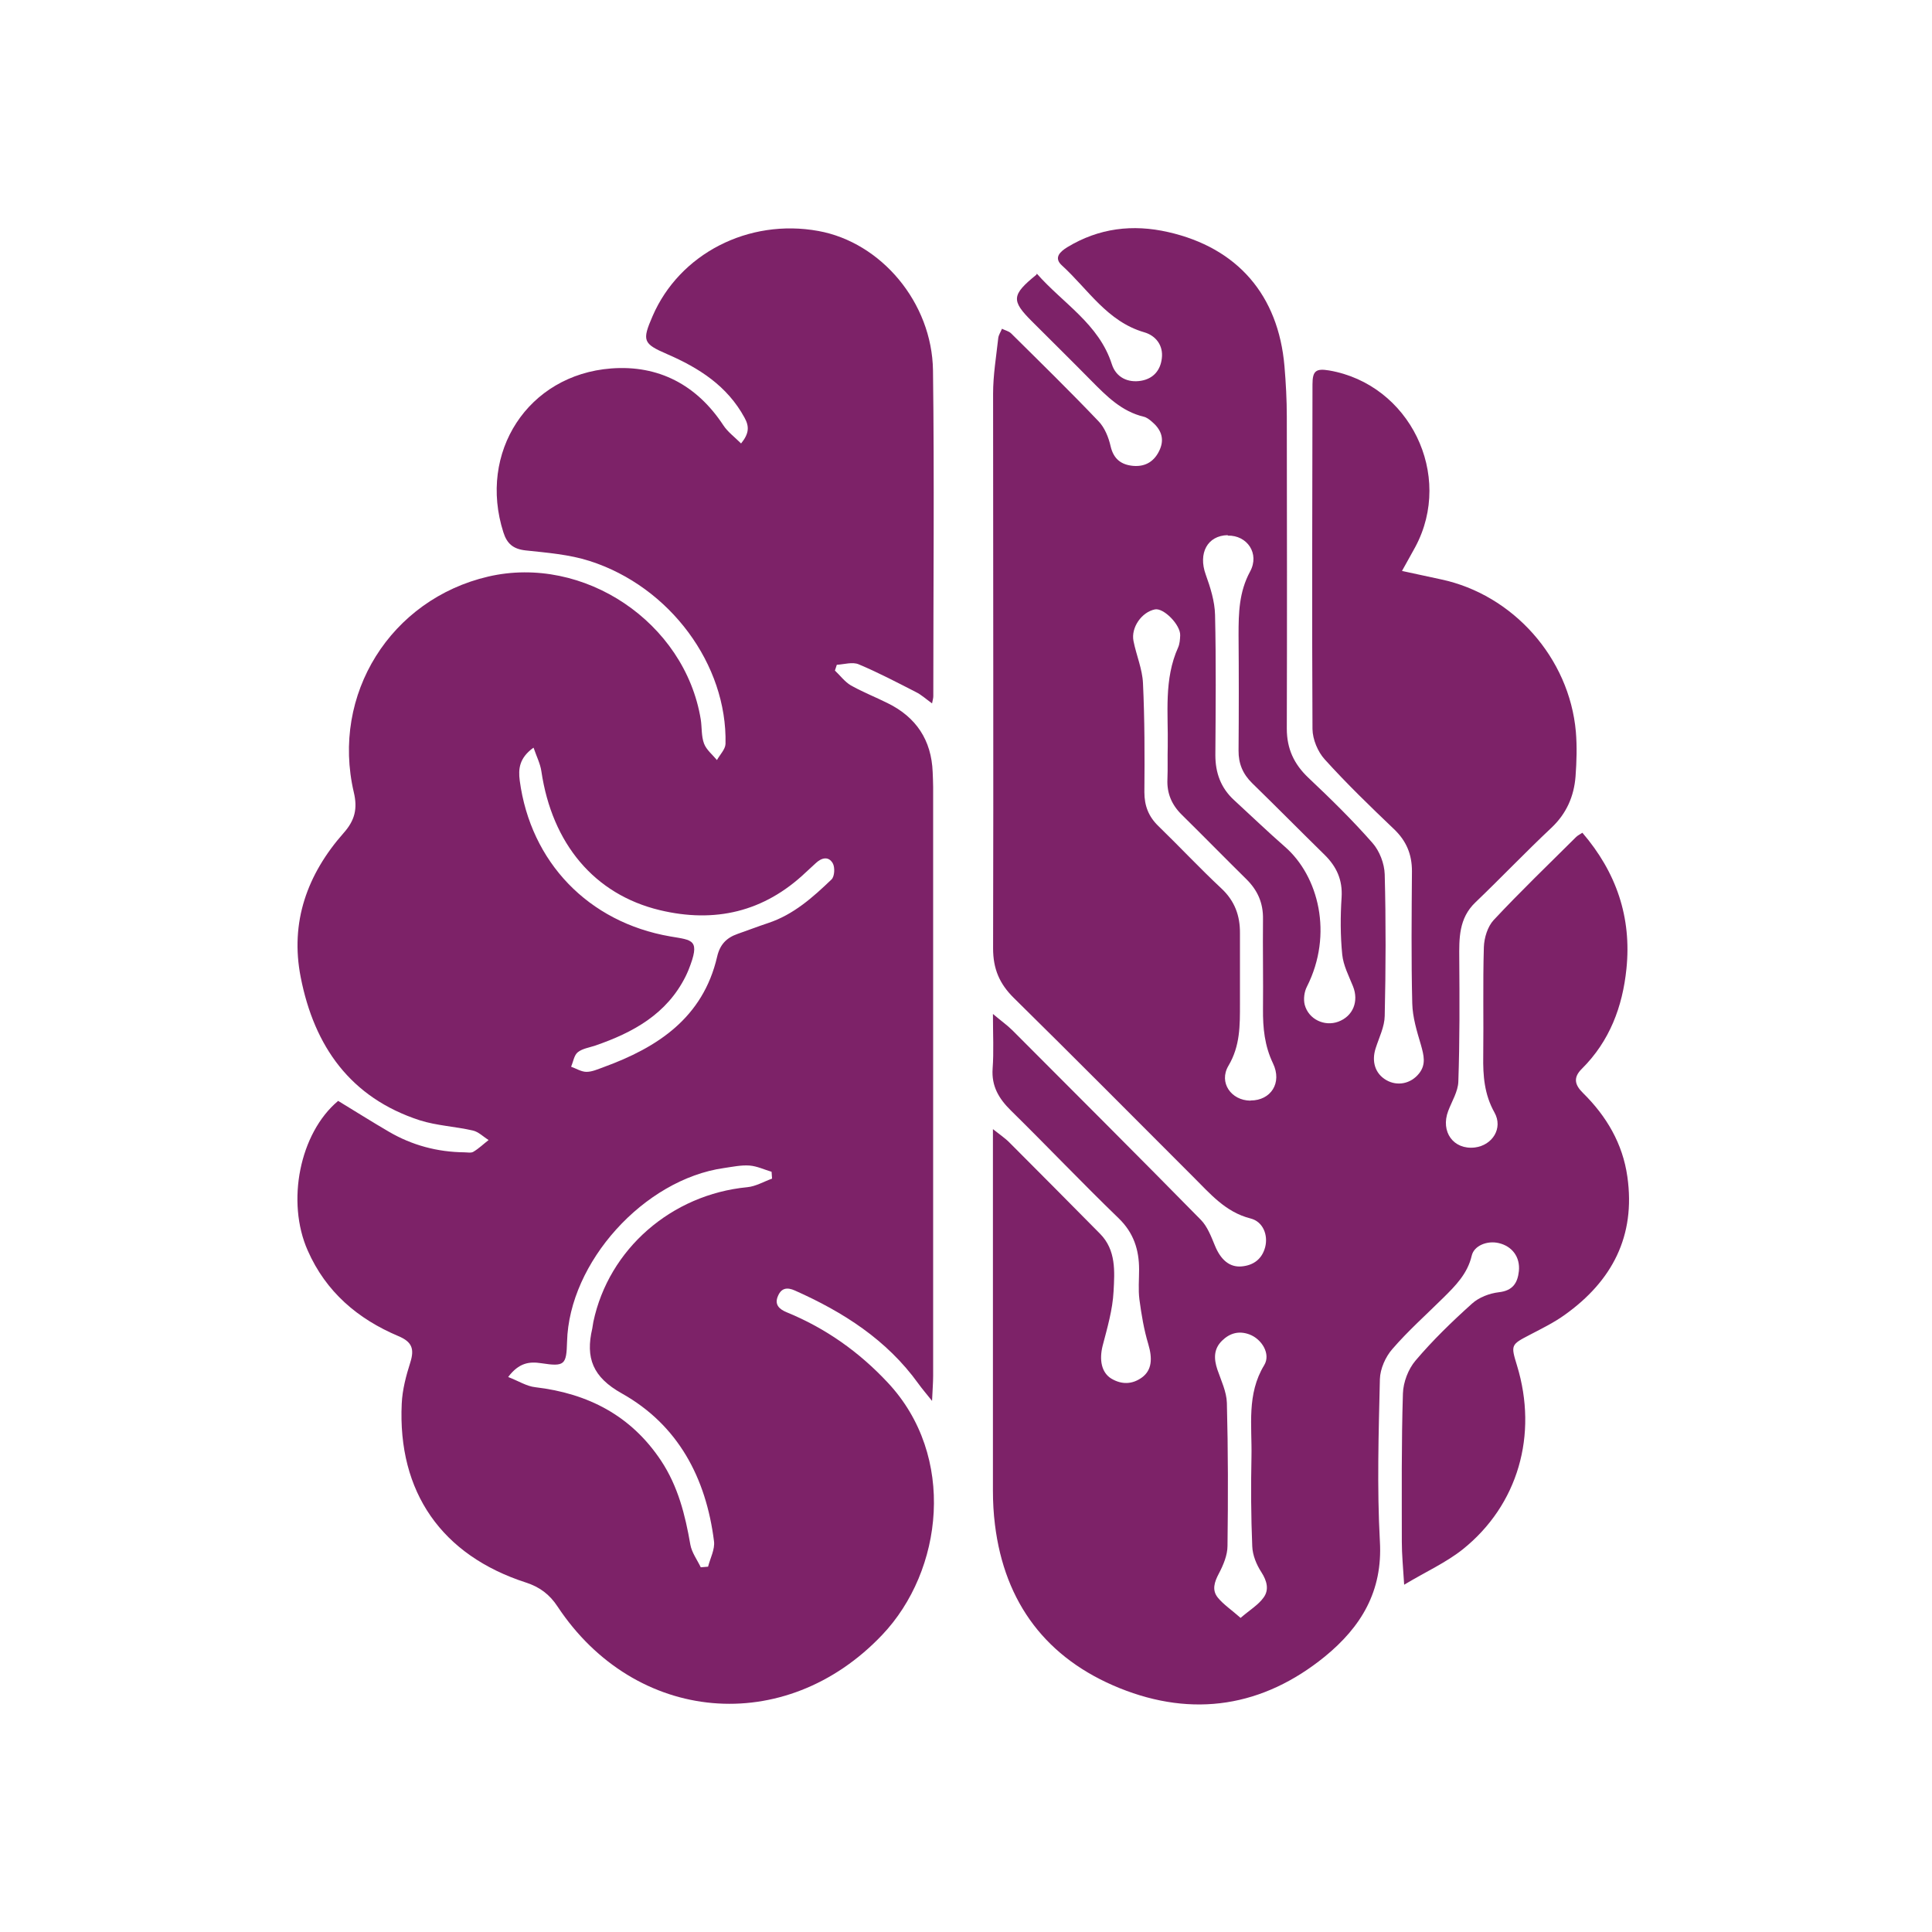 <svg xmlns="http://www.w3.org/2000/svg" id="Layer_1" viewBox="0 0 124.12 124.12"><defs><style>.cls-1{fill:#7d2268;stroke-width:0px;}</style></defs><path class="cls-1" d="M21.73,70.73c1.12.68,2.18,1.35,3.26,1.98,1.49.87,3.11,1.3,4.83,1.32.2,0,.45.06.6-.04.35-.21.65-.5.97-.75-.34-.21-.65-.53-1.01-.61-1.13-.26-2.32-.31-3.42-.66-4.45-1.45-6.77-4.75-7.64-9.18-.7-3.55.42-6.63,2.76-9.28.72-.81.9-1.56.65-2.61-1.47-6.29,2.37-12.4,8.64-13.86,6.13-1.42,12.63,2.94,13.65,9.18.08.52.03,1.07.21,1.55.15.4.54.71.83,1.06.19-.35.54-.69.55-1.04.12-5.09-3.57-10.1-8.73-11.75-1.31-.42-2.73-.53-4.12-.68-.79-.09-1.19-.43-1.42-1.16-1.64-5.12,1.56-10.12,6.93-10.53,3.03-.23,5.49,1.05,7.2,3.65.28.43.72.75,1.14,1.17.53-.65.53-1.1.22-1.66-1.11-2.04-2.92-3.19-4.97-4.08-1.55-.67-1.62-.86-.94-2.43,1.73-4.02,6.17-6.3,10.66-5.48,4.02.73,7.3,4.59,7.36,8.96.09,6.97.02,13.95.02,20.93,0,.11-.03.21-.08.46-.39-.28-.69-.56-1.04-.73-1.21-.62-2.41-1.25-3.67-1.78-.4-.17-.93,0-1.41.03-.04.12-.08.25-.12.37.34.32.63.72,1.02.95.76.43,1.58.75,2.36,1.14,1.84.9,2.82,2.38,2.9,4.43.01.32.03.64.03.96,0,12.61,0,25.22,0,37.82,0,.45-.04.91-.07,1.62-.4-.5-.65-.79-.88-1.11-2.03-2.82-4.83-4.6-7.93-5.98-.49-.22-.86-.17-1.08.33-.26.57.07.87.56,1.07,2.49,1.02,4.64,2.54,6.48,4.51,4.43,4.72,3.57,12.09-.36,16.22-6.23,6.56-15.86,5.71-20.85-1.83-.51-.78-1.16-1.26-2.03-1.54-5.41-1.75-8.25-5.81-7.98-11.5.04-.89.28-1.79.55-2.64.27-.86.12-1.32-.76-1.69-2.61-1.1-4.66-2.84-5.83-5.5-1.39-3.13-.52-7.54,1.95-9.61ZM34.25,48.05c-.88.65-.96,1.33-.86,2.1.7,5.23,4.4,9.1,9.67,10.01,1.45.25,1.96.18,1.17,2.16-.05.13-.12.27-.18.4-1.21,2.43-3.37,3.61-5.8,4.45-.38.13-.83.19-1.13.43-.24.19-.29.61-.43.93.33.12.66.33.99.33.36,0,.73-.17,1.09-.3,3.49-1.27,6.39-3.18,7.3-7.09.18-.79.6-1.22,1.31-1.47.66-.23,1.31-.48,1.97-.7,1.63-.54,2.87-1.65,4.07-2.8.2-.19.23-.78.08-1.04-.28-.48-.73-.35-1.1,0-.21.2-.43.39-.64.59-2.68,2.54-5.84,3.27-9.38,2.42-4.19-1.01-6.91-4.26-7.6-8.92-.07-.49-.31-.95-.5-1.51ZM32.66,88.47c.65.25,1.17.59,1.73.65,3.39.4,6.15,1.82,8.08,4.72,1.09,1.65,1.55,3.48,1.88,5.39.09.51.44.98.67,1.46.16-.01.31-.03.47-.04.14-.55.45-1.12.38-1.64-.51-4.06-2.3-7.46-5.92-9.49-1.88-1.05-2.34-2.29-1.9-4.17.03-.14.04-.29.07-.43.99-4.68,5.02-8.18,9.89-8.65.54-.05,1.06-.36,1.59-.55-.01-.15-.02-.29-.03-.44-.47-.14-.93-.36-1.41-.4-.54-.04-1.1.08-1.65.16-5.14.73-9.95,6.06-10.08,11.16-.04,1.48-.15,1.61-1.65,1.38-.78-.12-1.44-.03-2.13.88Z"></path><path class="cls-1" d="M66.61,17.58c1.69,1.92,3.99,3.23,4.82,5.82.27.85,1.04,1.21,1.89,1.06.79-.14,1.23-.68,1.32-1.43.11-.85-.4-1.47-1.12-1.68-2.39-.69-3.62-2.77-5.3-4.3-.54-.49-.12-.88.35-1.17,2.03-1.23,4.2-1.49,6.48-.97,4.45,1.01,7.08,4.05,7.47,8.62.09,1.07.15,2.15.15,3.23.01,6.68.02,13.37,0,20.05,0,1.29.46,2.28,1.39,3.16,1.42,1.34,2.82,2.71,4.11,4.18.46.52.77,1.33.79,2.02.08,3.03.07,6.07,0,9.1-.01.69-.36,1.38-.58,2.07-.28.86-.03,1.64.68,2.05.71.41,1.58.24,2.11-.43.46-.58.3-1.17.12-1.82-.26-.88-.54-1.78-.56-2.68-.07-2.83-.04-5.66-.02-8.49,0-1.09-.36-1.95-1.16-2.71-1.52-1.45-3.03-2.91-4.44-4.47-.45-.49-.78-1.29-.79-1.95-.04-7.38-.01-14.77,0-22.15,0-.87.23-1.03,1.07-.89,5.17.89,8.01,6.71,5.54,11.33-.26.49-.54.96-.86,1.55.88.19,1.69.37,2.5.54,4.63.98,8.25,5.04,8.67,9.79.08.95.05,1.92-.02,2.87-.1,1.28-.58,2.39-1.56,3.31-1.66,1.56-3.23,3.21-4.87,4.78-1.08,1.03-1.05,2.32-1.04,3.65.02,2.62.03,5.25-.06,7.87-.02.63-.41,1.25-.65,1.88-.51,1.34.34,2.51,1.71,2.35,1.13-.14,1.83-1.24,1.26-2.25-.65-1.16-.74-2.36-.72-3.62.03-2.33-.03-4.67.04-7,.02-.6.24-1.32.63-1.74,1.71-1.83,3.52-3.57,5.3-5.34.1-.1.24-.16.4-.27,2.18,2.54,3.17,5.43,2.83,8.74-.25,2.44-1.08,4.65-2.86,6.42-.58.57-.46,1.04.07,1.56,1.51,1.49,2.55,3.25,2.85,5.38.54,3.81-.98,6.7-4.02,8.87-.68.49-1.45.87-2.2,1.26-1.27.66-1.28.66-.87,2,1.36,4.45.07,8.96-3.49,11.81-1.07.85-2.36,1.43-3.76,2.27-.07-1.13-.15-1.94-.15-2.74,0-3.18-.03-6.36.07-9.54.02-.72.34-1.57.81-2.12,1.11-1.31,2.35-2.51,3.63-3.66.44-.4,1.12-.66,1.72-.73.9-.1,1.21-.6,1.29-1.36.09-.9-.43-1.6-1.3-1.8-.73-.17-1.58.16-1.73.81-.27,1.16-1.04,1.93-1.83,2.71-1.1,1.09-2.26,2.12-3.27,3.29-.44.5-.78,1.27-.8,1.93-.08,3.47-.19,6.95,0,10.42.19,3.22-1.22,5.51-3.53,7.4-3.98,3.24-8.48,3.94-13.2,2.03-4.67-1.89-7.38-5.45-8-10.5-.09-.72-.13-1.45-.13-2.18,0-7.36,0-14.71,0-22.07v-1.16c.45.36.8.59,1.08.88,1.94,1.94,3.87,3.89,5.8,5.84,1.04,1.05.94,2.43.87,3.71-.06,1.17-.4,2.33-.7,3.48-.23.91-.08,1.73.56,2.12.66.39,1.34.38,1.97-.08.63-.47.68-1.2.4-2.14-.28-.93-.44-1.9-.57-2.87-.08-.63-.02-1.28-.02-1.92,0-1.27-.35-2.36-1.31-3.29-2.35-2.27-4.6-4.64-6.93-6.93-.77-.76-1.25-1.56-1.17-2.69.08-1.09.02-2.19.02-3.51.53.45.93.73,1.26,1.06,4.04,4.05,8.09,8.09,12.1,12.17.42.43.66,1.07.9,1.65.37.91.94,1.41,1.72,1.34.77-.07,1.31-.48,1.51-1.24.2-.78-.14-1.64-.94-1.84-1.62-.41-2.6-1.6-3.69-2.68-3.84-3.84-7.66-7.69-11.53-11.5-.91-.9-1.32-1.86-1.32-3.17.03-11.88,0-23.76,0-35.64,0-1.19.2-2.37.33-3.56.02-.21.16-.4.24-.61.19.1.43.15.58.29,1.89,1.87,3.79,3.73,5.62,5.65.4.41.65,1.04.78,1.61.19.82.68,1.19,1.45,1.26.82.07,1.4-.32,1.72-1.07.31-.73.03-1.31-.53-1.78-.15-.13-.33-.27-.52-.31-1.41-.34-2.37-1.31-3.34-2.29-1.27-1.29-2.56-2.56-3.84-3.84-1.33-1.33-1.31-1.69.29-2.99ZM78.87,34.38c-1.31.03-1.9,1.17-1.41,2.53.3.83.58,1.72.6,2.59.07,3,.04,6,.02,9.01,0,1.14.35,2.11,1.2,2.89,1.09,1,2.16,2.03,3.28,3.01,2.14,1.87,3.11,5.6,1.4,8.98-.17.33-.23.8-.14,1.16.25.94,1.27,1.41,2.15,1.09.96-.35,1.34-1.32.95-2.28-.27-.67-.62-1.34-.69-2.04-.12-1.21-.12-2.45-.04-3.67.07-1.12-.32-1.97-1.09-2.73-1.56-1.53-3.1-3.09-4.66-4.61-.6-.59-.88-1.26-.87-2.1.02-2.48.02-4.96,0-7.43,0-1.4.03-2.75.74-4.06.63-1.16-.19-2.34-1.43-2.31ZM80.35,70.7c1.29,0,2.04-1.13,1.43-2.39-.54-1.13-.65-2.27-.64-3.48.02-1.93-.02-3.85,0-5.78.02-1.04-.35-1.86-1.07-2.57-1.39-1.37-2.76-2.77-4.15-4.14-.64-.63-.96-1.37-.92-2.27.03-.7,0-1.4.02-2.1.04-2.14-.26-4.32.67-6.38.1-.23.12-.51.13-.77.03-.67-1.06-1.78-1.62-1.67-.85.17-1.55,1.16-1.38,2.03.18.91.57,1.8.61,2.71.11,2.33.11,4.67.09,7,0,.88.27,1.57.9,2.18,1.36,1.32,2.66,2.71,4.04,4,.86.8,1.21,1.75,1.2,2.88,0,1.52,0,3.04,0,4.55,0,1.37.02,2.69-.74,3.97-.64,1.08.18,2.23,1.41,2.24ZM79.69,103.95c.6-.52,1.15-.84,1.49-1.32.36-.49.22-1.06-.14-1.62-.32-.49-.57-1.1-.59-1.67-.08-1.92-.09-3.85-.05-5.77.04-1.98-.32-4,.82-5.87.43-.71-.15-1.67-.95-1.97-.67-.25-1.26-.09-1.76.4-.55.54-.53,1.17-.3,1.86.24.7.59,1.42.61,2.14.08,3.06.08,6.12.04,9.18,0,.6-.27,1.24-.56,1.79-.29.55-.45,1.06-.06,1.54.36.44.86.77,1.46,1.3Z"></path></svg>